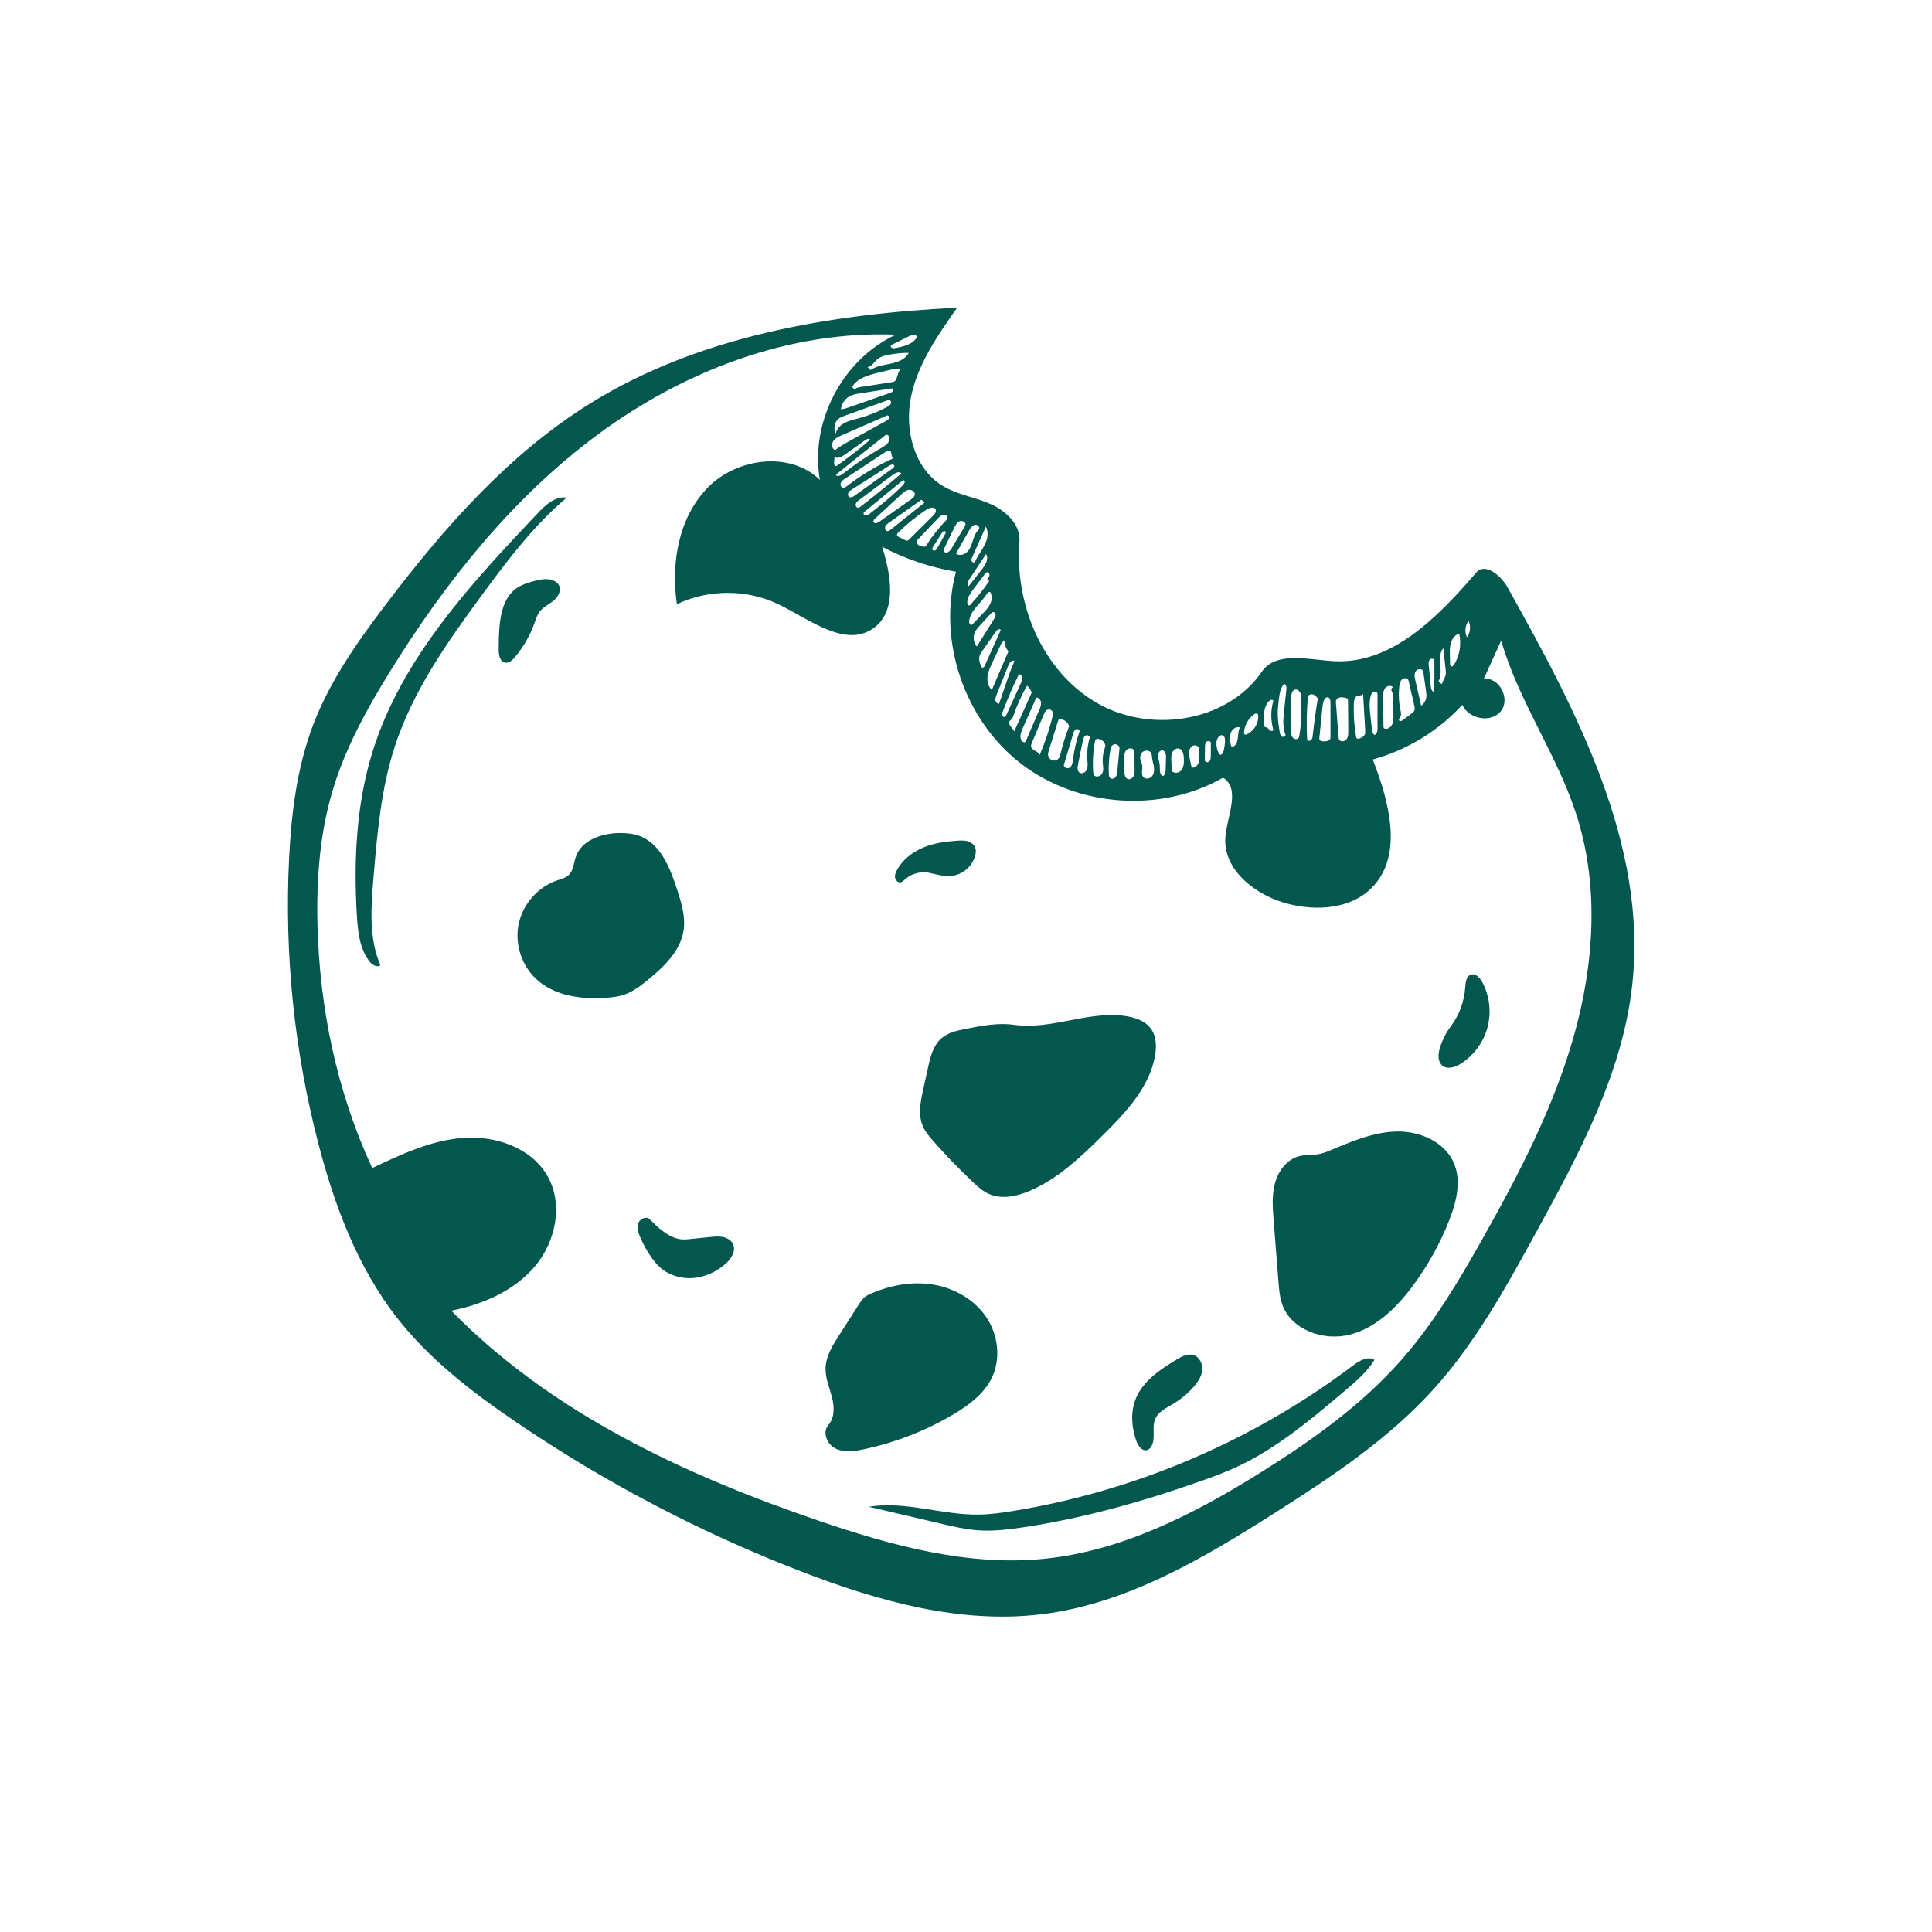 <?xml version="1.0" encoding="utf-8"?>
<svg xmlns="http://www.w3.org/2000/svg" xmlns:xlink="http://www.w3.org/1999/xlink" width="500" zoomAndPan="magnify" viewBox="0 0 375 375" height="500" preserveAspectRatio="xMidYMid meet" version="1.0">
  <defs>
    <clipPath id="478e50f660">
      <path clip-rule="nonzero" d="M 55.188 59.652 L 318 59.652 L 318 314 L 55.188 314 Z M 55.188 59.652"/>
    </clipPath>
  </defs>
  <rect x="-37.5" width="450" fill="#ffffff" y="-37.5" height="450" fill-opacity="1"/>
  <path fill="#02574f" fill-opacity="1" fill-rule="nonzero" d="M 162.863 259.188 C 164.125 257.219 165.387 255.246 166.648 253.273 C 167.129 252.527 167.648 251.746 168.449 251.371 C 172.262 249.586 176.555 248.688 180.719 249.273 C 184.887 249.859 188.898 252.027 191.309 255.477 C 193.723 258.922 194.344 263.668 192.5 267.453 C 190.973 270.586 188.02 272.766 185.023 274.543 C 179.613 277.75 173.672 280.051 167.516 281.332 C 165.73 281.707 163.781 281.973 162.152 281.148 C 160.52 280.328 159.574 277.98 160.781 276.609 C 162.039 275.184 161.961 273.023 161.484 271.188 C 161.012 269.348 160.207 267.551 160.238 265.652 C 160.273 263.297 161.59 261.176 162.863 259.188 Z M 162.863 259.188"/>
  <path fill="#02574f" fill-opacity="1" fill-rule="nonzero" d="M 121.25 193.031 C 120.109 193.434 118.895 193.578 117.684 193.668 C 112.895 194.016 107.688 193.332 104.145 190.094 C 101.23 187.434 99.863 183.188 100.676 179.328 C 101.484 175.469 104.441 172.133 108.18 170.867 C 108.953 170.605 109.789 170.406 110.383 169.848 C 111.32 168.965 111.348 167.52 111.766 166.305 C 112.934 162.945 117.047 161.641 120.602 161.695 C 121.719 161.711 122.844 161.816 123.898 162.172 C 128.129 163.59 130.039 168.379 131.414 172.621 C 132.25 175.199 133.09 177.895 132.688 180.574 C 132.09 184.578 128.891 187.629 125.758 190.191 C 124.375 191.32 122.934 192.438 121.25 193.031 Z M 121.25 193.031"/>
  <path fill="#02574f" fill-opacity="1" fill-rule="nonzero" d="M 181.113 221.441 C 180.355 220.578 179.598 219.684 179.137 218.629 C 178.164 216.395 178.672 213.82 179.195 211.441 C 179.508 210.035 179.816 208.629 180.125 207.227 C 180.586 205.137 181.137 202.891 182.762 201.5 C 184.047 200.402 185.785 200.039 187.441 199.707 C 190.543 199.09 193.719 198.473 196.852 198.918 C 204.215 199.973 211.668 195.949 218.98 197.301 C 220.637 197.605 222.332 198.254 223.344 199.598 C 224.473 201.098 224.516 203.156 224.176 205.004 C 223.059 211.109 218.508 215.93 214.098 220.301 C 209.863 224.5 205.445 228.723 199.977 231.098 C 197.402 232.215 194.383 232.875 191.84 231.691 C 190.695 231.16 189.742 230.293 188.824 229.426 C 186.133 226.887 183.559 224.219 181.113 221.441 Z M 181.113 221.441"/>
  <path fill="#02574f" fill-opacity="1" fill-rule="nonzero" d="M 274.168 249.66 C 271.039 253.855 267.043 257.766 261.969 259.059 C 256.895 260.348 250.668 258.152 248.895 253.227 C 248.391 251.82 248.27 250.312 248.152 248.824 C 247.84 244.832 247.527 240.84 247.211 236.848 C 247.02 234.41 246.836 231.91 247.496 229.559 C 248.156 227.203 249.852 224.984 252.227 224.398 C 253.418 224.105 254.676 224.242 255.887 224.031 C 256.84 223.863 257.742 223.488 258.633 223.109 C 262.699 221.398 266.898 219.656 271.312 219.621 C 275.727 219.586 280.457 221.688 282.195 225.742 C 283.699 229.246 282.688 233.301 281.293 236.852 C 279.5 241.41 277.098 245.73 274.168 249.66 Z M 274.168 249.66"/>
  <path fill="#02574f" fill-opacity="1" fill-rule="nonzero" d="M 142.266 241.457 C 142.926 242.816 141.895 244.395 140.75 245.379 C 139.02 246.863 136.852 247.875 134.578 248.062 C 132.305 248.25 129.941 247.582 128.215 246.09 C 127.43 245.414 126.789 244.59 126.215 243.73 C 125.453 242.59 124.797 241.379 124.254 240.117 C 123.891 239.262 123.574 238.289 123.895 237.414 C 124.215 236.539 125.465 236 126.117 236.664 C 128.094 238.676 130.48 240.844 133.285 240.562 C 134.824 240.41 136.363 240.254 137.902 240.102 C 138.715 240.02 139.539 239.938 140.336 240.105 C 141.133 240.27 141.914 240.727 142.266 241.457 Z M 142.266 241.457"/>
  <path fill="#02574f" fill-opacity="1" fill-rule="nonzero" d="M 189.543 297.008 C 187.285 296.824 185.07 296.305 182.863 295.789 C 178.117 294.68 173.371 293.566 168.629 292.457 C 175.688 291.297 182.809 294.074 189.961 293.98 C 192.211 293.953 194.445 293.637 196.668 293.273 C 220.508 289.375 243.363 279.586 262.645 265.027 C 263.859 264.109 265.504 263.141 266.789 263.965 C 265.289 266.352 263.102 268.211 260.949 270.031 C 254.328 275.629 247.598 281.297 239.707 284.887 C 237.578 285.852 235.383 286.664 233.184 287.441 C 221.949 291.418 210.426 294.664 198.641 296.445 C 195.629 296.898 192.578 297.258 189.543 297.008 Z M 189.543 297.008"/>
  <path fill="#02574f" fill-opacity="1" fill-rule="nonzero" d="M 73.828 187.348 C 73.133 187.875 72.156 187.219 71.637 186.52 C 69.793 184.043 69.453 180.793 69.27 177.711 C 68.633 166.965 69.145 156.016 72.363 145.746 C 78.012 127.719 91.391 113.332 104.371 99.609 C 105.895 97.996 107.805 96.242 109.992 96.594 C 103.59 101.996 98.488 108.754 93.531 115.504 C 86.793 124.676 80.113 134.145 76.605 144.969 C 73.961 153.133 73.219 161.77 72.496 170.32 C 72.012 176.055 71.566 182.059 73.828 187.348 Z M 73.828 187.348"/>
  <path fill="#02574f" fill-opacity="1" fill-rule="nonzero" d="M 223.41 280.84 C 223.234 281.102 222.996 281.336 222.699 281.441 C 221.727 281.781 220.898 280.652 220.559 279.68 C 219.645 277.082 219.406 274.16 220.41 271.594 C 221.781 268.082 225.164 265.828 228.398 263.883 C 229.383 263.285 230.531 262.676 231.637 263.004 C 232.836 263.359 233.488 264.77 233.344 266.012 C 233.199 267.258 232.441 268.348 231.605 269.281 C 230.477 270.539 229.156 271.625 227.707 272.492 C 226.359 273.293 224.789 274.027 224.199 275.48 C 223.508 277.176 224.426 279.32 223.41 280.84 Z M 223.41 280.84"/>
  <path fill="#02574f" fill-opacity="1" fill-rule="nonzero" d="M 96.793 126.098 C 96.797 124.617 96.824 123.137 96.949 121.66 C 97.184 118.887 97.914 115.867 100.172 114.234 C 101.172 113.516 102.371 113.141 103.559 112.812 C 104.887 112.445 106.363 112.137 107.59 112.762 C 107.949 112.941 108.273 113.207 108.473 113.559 C 109.043 114.582 108.328 115.871 107.418 116.609 C 106.508 117.348 105.371 117.844 104.684 118.793 C 104.262 119.375 104.051 120.078 103.809 120.758 C 102.938 123.23 101.621 125.543 99.941 127.559 C 99.445 128.152 98.766 128.773 98.008 128.613 C 97.016 128.402 96.793 127.109 96.793 126.098 Z M 96.793 126.098"/>
  <path fill="#02574f" fill-opacity="1" fill-rule="nonzero" d="M 279.496 203.332 C 279.973 201.832 280.699 200.41 281.641 199.148 C 283.258 196.98 284.23 194.336 284.402 191.641 C 284.465 190.68 284.594 189.469 285.508 189.172 C 286.406 188.883 287.234 189.766 287.684 190.594 C 289.121 193.25 289.504 196.457 288.73 199.375 C 287.961 202.297 286.043 204.895 283.48 206.492 C 282.422 207.156 280.977 207.621 279.996 206.855 C 278.996 206.078 279.117 204.539 279.496 203.332 Z M 279.496 203.332"/>
  <path fill="#02574f" fill-opacity="1" fill-rule="nonzero" d="M 184.555 170.035 C 183.508 170.121 182.461 169.895 181.438 169.656 C 180.84 169.516 180.242 169.367 179.633 169.324 C 178.188 169.223 176.715 169.734 175.645 170.703 C 175.391 170.934 175.133 171.203 174.793 171.258 C 174.277 171.34 173.805 170.855 173.727 170.34 C 173.648 169.824 173.863 169.309 174.113 168.852 C 175.387 166.539 177.719 164.941 180.23 164.125 C 181.992 163.551 183.848 163.328 185.699 163.188 C 186.387 163.133 187.094 163.094 187.762 163.277 C 188.43 163.457 189.062 163.898 189.301 164.551 C 189.469 165.02 189.418 165.539 189.297 166.023 C 188.754 168.168 186.758 169.859 184.555 170.035 Z M 184.555 170.035"/>
  <g clip-path="url(#478e50f660)">
    <path fill="#02574f" fill-opacity="1" fill-rule="nonzero" d="M 56.117 166.586 C 56.555 157.801 57.648 148.941 60.777 140.719 C 64.027 132.172 69.367 124.594 74.895 117.309 C 86.188 102.418 98.773 88.086 114.656 78.246 C 135.711 65.199 161.055 60.969 185.789 59.719 C 182.027 65.047 178.172 70.578 176.84 76.969 C 175.512 83.355 177.371 90.887 182.941 94.285 C 185.766 96.008 189.16 96.488 192.195 97.801 C 195.227 99.117 198.141 101.84 197.879 105.137 C 196.922 117.168 202.203 130.008 212.543 136.23 C 222.883 142.457 238.039 140.352 244.891 130.418 C 247.738 126.285 254.008 128.078 259.02 128.336 C 270.227 128.914 279.211 119.648 286.527 111.137 C 288.262 109.121 291.328 111.703 292.625 114.027 C 305.996 137.949 319.809 163.902 316.816 191.145 C 314.922 208.395 306.418 224.117 298.082 239.332 C 292.27 249.934 286.383 260.645 278.281 269.613 C 269.543 279.289 258.547 286.594 247.547 293.586 C 233.523 302.496 218.734 311.277 202.246 313.316 C 186.395 315.273 170.457 310.785 155.559 305.039 C 136.078 297.527 117.465 287.777 100.195 276.043 C 91.691 270.262 83.41 263.906 77.078 255.805 C 69.414 246 64.941 234.066 61.809 222.023 C 57.117 203.977 55.188 185.211 56.117 166.586 M 168.887 85.34 C 168.734 85.039 168.281 85.195 168.008 85.391 C 166.656 86.348 165.305 87.305 163.957 88.266 C 163.371 88.68 162.578 89.105 161.984 88.699 C 161.953 89.082 161.926 89.465 161.895 89.848 C 161.875 90.109 161.938 90.469 162.199 90.477 C 162.301 90.48 162.395 90.422 162.48 90.363 C 164.711 88.816 166.855 87.141 168.887 85.34 M 64.633 153.207 C 62.082 161.645 61.41 170.555 61.621 179.371 C 62.008 195.656 65.395 211.941 72.246 226.719 C 77.91 224.031 83.738 221.301 89.992 220.859 C 96.246 220.418 103.109 222.789 106.238 228.219 C 109.371 233.656 107.91 240.922 103.883 245.73 C 99.855 250.539 93.746 253.18 87.594 254.406 C 106.891 274.164 132.715 286.234 158.855 295.156 C 172.965 299.969 187.766 304.039 202.602 302.566 C 217.859 301.055 231.934 293.797 244.926 285.664 C 254.785 279.492 264.371 272.648 272.051 263.918 C 278.285 256.832 283.137 248.652 287.77 240.43 C 294.875 227.82 301.609 214.859 305.527 200.926 C 309.445 186.992 310.41 171.906 305.98 158.129 C 302.219 146.434 294.766 136.148 291.375 124.336 C 290.246 126.82 289.113 129.305 287.984 131.789 C 290.988 131.328 293.227 135.66 291.328 138.031 C 289.43 140.402 285.051 139.59 283.836 136.805 C 279.188 141.879 273.086 145.602 266.449 147.418 C 269.652 155.633 272.461 166.086 266.242 172.34 C 262.148 176.461 255.516 176.879 249.895 175.406 C 243.676 173.777 237.305 168.809 237.852 162.402 C 238.199 158.332 240.844 153.137 237.398 150.949 C 225.324 157.828 209.168 156.703 198.164 148.219 C 187.16 139.734 181.965 124.391 185.551 110.969 C 180.555 110.121 175.699 108.484 171.215 106.129 C 172.957 111.574 174.176 118.727 169.473 121.98 C 163.961 125.793 157.109 120.172 151.066 117.273 C 144.949 114.34 137.504 114.34 131.387 117.277 C 130.199 109.281 131.715 100.438 137.363 94.652 C 143.008 88.871 153.352 87.508 159.141 93.148 C 157.164 81.914 163.535 69.742 173.891 64.961 C 153.273 64.145 132.895 71.938 116.273 84.164 C 99.652 96.395 86.52 112.836 75.672 130.391 C 71.219 137.598 67.086 145.094 64.633 153.207 M 175.613 104.805 C 175.773 104.887 175.945 104.969 176.121 104.934 C 176.27 104.902 176.383 104.789 176.492 104.684 C 178.027 103.16 179.562 101.637 181.098 100.109 C 181.43 99.781 181.793 99.328 181.609 98.898 C 181.344 98.27 180.402 98.535 179.836 98.91 C 177.891 100.199 176.066 101.672 174.398 103.305 C 174.223 103.48 174.031 103.727 174.137 103.953 C 174.191 104.078 174.324 104.148 174.445 104.211 C 174.836 104.41 175.227 104.605 175.613 104.805 M 271.605 133.199 C 271.43 134.742 271.504 136.316 271.832 137.832 C 271.926 138.277 272.039 138.77 271.805 139.16 C 271.672 139.383 271.43 139.637 271.57 139.855 C 271.719 140.082 272.074 139.938 272.293 139.773 C 272.848 139.352 273.406 138.93 273.965 138.508 C 274.191 138.336 274.426 138.152 274.531 137.895 C 274.652 137.594 274.582 137.254 274.512 136.938 C 274.137 135.32 273.766 133.703 273.391 132.086 C 273.277 131.594 272.543 131.504 272.156 131.828 C 271.773 132.156 271.664 132.699 271.605 133.199 M 165.379 75.113 C 165.566 75.297 165.754 75.484 165.941 75.672 C 166.086 75.309 166.539 75.195 166.926 75.137 C 169.055 74.809 171.184 74.48 173.312 74.152 C 174.355 73.988 174.008 72.113 174.941 71.613 C 174.301 71.434 173.621 71.59 172.977 71.742 C 172.117 71.949 171.262 72.152 170.402 72.359 C 168.492 72.816 166.375 73.418 165.379 75.113 M 205.852 139.598 C 205.746 139.59 205.633 139.59 205.547 139.648 C 205.438 139.719 205.395 139.852 205.355 139.973 C 204.766 141.859 204.176 143.742 203.59 145.629 C 203.492 145.934 203.398 146.254 203.43 146.57 C 203.488 147.117 203.98 147.586 204.531 147.621 C 205.078 147.652 205.621 147.246 205.746 146.711 C 206.199 144.746 206.793 142.816 207.523 140.941 C 207.297 140.219 206.605 139.664 205.852 139.598 M 261.492 135.578 C 261.391 135.484 261.246 135.457 261.109 135.434 C 260.73 135.363 260.336 135.297 259.965 135.402 C 259.594 135.508 259.258 135.84 259.285 136.223 C 259.449 138.508 259.625 140.789 259.812 143.07 C 259.828 143.234 259.844 143.402 259.918 143.551 C 260.176 144.055 260.996 143.961 261.344 143.512 C 261.691 143.066 261.703 142.453 261.699 141.887 C 261.684 139.973 261.668 138.059 261.652 136.145 C 261.652 135.941 261.641 135.715 261.492 135.578 M 200.277 144.211 C 200.191 144.422 200.102 144.645 200.125 144.871 C 200.215 145.68 201.523 145.762 201.812 146.523 C 202.898 143.973 203.766 141.328 204.398 138.629 C 204.496 138.117 203.949 137.598 203.441 137.727 C 202.973 137.844 202.727 138.344 202.543 138.789 C 201.789 140.598 201.031 142.406 200.277 144.211 M 251.348 133.852 C 250.754 133.996 250.629 134.77 250.629 135.379 C 250.621 137.523 250.617 139.664 250.609 141.805 C 250.609 142.262 250.617 142.75 250.887 143.121 C 251.152 143.488 251.785 143.617 252.047 143.246 C 252.137 143.121 252.168 142.965 252.195 142.816 C 252.629 140.445 252.59 138.02 252.547 135.613 C 252.539 135.203 252.527 134.773 252.344 134.406 C 252.16 134.039 251.746 133.754 251.348 133.852 M 162.082 87.383 C 163.004 86.645 164.047 86.07 165.078 85.504 C 167.387 84.234 169.695 82.965 172.004 81.695 C 172.242 81.566 172.5 81.41 172.582 81.152 C 172.664 80.891 172.414 80.543 172.164 80.652 C 169.234 81.934 166.305 83.215 163.375 84.492 C 162.754 84.766 162.098 85.066 161.73 85.637 C 161.363 86.203 161.457 87.121 162.082 87.383 M 172.73 87.508 C 172.477 87.363 172.164 87.527 171.922 87.691 C 169.293 89.43 166.66 91.164 164.031 92.902 C 163.707 93.117 163.367 93.352 163.215 93.711 C 163.059 94.066 163.199 94.574 163.578 94.668 C 163.871 94.734 164.152 94.539 164.391 94.355 C 167.184 92.207 170.223 90.383 173.438 88.938 C 172.879 88.836 173.227 87.785 172.73 87.508 M 172.422 77.633 C 169.609 78.652 166.801 79.668 163.992 80.684 C 163.555 80.844 163.105 81.008 162.746 81.301 C 161.938 81.965 161.758 83.219 162.211 84.16 C 162.398 83.25 163.125 82.527 163.945 82.094 C 164.766 81.656 165.688 81.457 166.586 81.215 C 168.535 80.688 170.422 79.938 172.203 78.984 C 172.508 78.82 172.836 78.621 172.941 78.289 C 173.047 77.961 172.746 77.516 172.422 77.633 M 263.473 135.066 C 262.93 135.246 262.801 135.941 262.781 136.508 C 262.695 138.676 262.84 140.848 263.207 142.98 C 263.227 143.086 263.246 143.199 263.316 143.277 C 263.484 143.477 263.801 143.383 264.039 143.273 C 264.359 143.125 264.699 142.961 264.871 142.648 C 265.02 142.379 265.004 142.055 264.984 141.746 C 264.848 139.383 264.711 137.02 264.574 134.656 C 264.469 135.062 263.867 134.934 263.473 135.066 M 194.406 124.805 C 193.812 126.066 193.215 127.328 192.621 128.586 C 192.215 129.449 191.801 130.336 191.684 131.281 C 191.57 132.23 191.801 133.277 192.512 133.914 C 193.586 131.418 194.66 128.918 195.734 126.418 C 195.289 125.93 195.039 125.273 195.039 124.613 C 195.043 124.301 194.539 124.527 194.406 124.805 M 165.113 76.805 C 164.094 77.277 163.352 78.305 163.223 79.418 C 163.734 79.43 164.23 79.258 164.711 79.09 C 167.391 78.148 170.07 77.211 172.75 76.273 C 172.969 76.195 173.207 76.102 173.316 75.898 C 173.426 75.695 173.285 75.367 173.055 75.402 C 171 75.723 168.941 76.039 166.883 76.359 C 166.277 76.453 165.668 76.551 165.113 76.805 M 270.277 134.477 C 270.199 134.277 270.078 134.09 270.059 133.879 C 270.035 133.664 270.172 133.414 270.387 133.418 C 270.031 132.922 269.188 133.102 268.832 133.594 C 268.477 134.09 268.469 134.746 268.477 135.355 C 268.496 137.227 268.512 139.098 268.531 140.969 C 268.535 141.102 268.539 141.254 268.637 141.348 C 268.695 141.402 268.777 141.43 268.855 141.445 C 269.43 141.547 269.988 141.113 270.23 140.586 C 270.469 140.059 270.469 139.453 270.461 138.875 C 270.445 137.762 270.434 136.648 270.418 135.539 C 270.414 135.18 270.41 134.812 270.277 134.477 M 257.766 135.352 C 257.375 135.254 257.055 135.676 256.926 136.055 C 256.758 136.551 256.707 137.078 256.652 137.598 C 256.465 139.453 256.277 141.312 256.09 143.168 C 256.078 143.293 256.066 143.418 256.109 143.535 C 256.219 143.84 256.617 143.895 256.945 143.902 C 257.5 143.914 258.25 143.746 258.246 143.191 C 258.246 140.922 258.246 138.648 258.246 136.379 C 258.246 135.969 258.164 135.445 257.766 135.352 M 177.566 95.98 C 177.609 95.41 176.934 95 176.367 95.082 C 175.801 95.168 175.344 95.574 174.926 95.965 C 173.234 97.531 171.543 99.094 169.852 100.66 C 169.672 100.824 169.473 101.043 169.535 101.281 C 169.648 101.699 170.281 101.539 170.637 101.289 C 172.695 99.84 174.754 98.395 176.809 96.945 C 177.156 96.703 177.535 96.402 177.566 95.98 M 212.535 143.879 C 212.172 145.824 212.051 147.816 212.18 149.789 C 212.195 150.008 212.215 150.23 212.328 150.414 C 212.684 150.992 213.668 150.695 213.957 150.082 C 214.246 149.469 214.102 148.754 214.047 148.078 C 213.969 147.074 214.113 146.055 214.465 145.113 C 214.781 144.273 213.855 143.355 212.961 143.426 C 212.879 143.43 212.797 143.445 212.727 143.488 C 212.602 143.57 212.562 143.734 212.535 143.879 M 253.855 135.312 C 253.629 137.969 253.578 140.637 253.699 143.297 C 253.703 143.402 253.711 143.512 253.762 143.605 C 253.906 143.867 254.324 143.832 254.527 143.609 C 254.727 143.391 254.766 143.07 254.797 142.773 C 255.059 140.359 255.391 137.949 255.793 135.555 C 255.52 135.234 255.227 134.898 254.82 134.785 C 254.418 134.672 253.891 134.895 253.855 135.312 M 163.516 92.031 C 165.902 90.141 168.438 88.434 171.086 86.934 C 171.836 86.508 172.703 85.918 172.668 85.059 C 172.648 84.645 172.188 84.211 171.863 84.465 C 168.637 87 165.434 89.562 162.25 92.148 C 162.457 92.594 163.129 92.34 163.516 92.031 M 201.145 135.402 C 200.273 137.367 199.402 139.332 198.531 141.297 C 198.203 142.039 197.871 142.887 198.195 143.633 C 198.352 144 198.938 144.262 199.098 143.895 C 199.973 141.855 200.848 139.82 201.723 137.781 C 201.918 137.332 202.113 136.855 202.066 136.367 C 202.02 135.879 201.633 135.383 201.145 135.402 M 199.34 133.086 C 198.285 134.941 197.398 136.891 196.703 138.91 C 196.586 139.246 196.449 139.613 196.141 139.785 C 195.762 139.996 195.848 140.582 196.105 140.93 C 196.363 141.277 196.742 141.559 196.855 141.977 C 197.984 139.465 199.113 136.953 200.246 134.445 C 200.086 133.914 199.766 133.438 199.34 133.086 M 182.066 100.598 C 180.734 102.004 179.402 103.406 178.07 104.809 C 177.832 105.062 177.941 105.5 178.199 105.73 C 178.461 105.957 178.816 106.031 179.156 106.094 C 179.355 106.133 179.609 106.148 179.719 105.977 C 180.895 104.121 182.266 102.387 183.801 100.816 C 184.125 100.48 183.691 99.879 183.227 99.887 C 182.762 99.898 182.387 100.262 182.066 100.598 M 223.598 146.965 C 223.57 146.711 223.57 146.445 223.465 146.215 C 223.172 145.566 222.145 145.535 221.672 146.066 C 221.195 146.598 221.227 147.441 221.562 148.07 C 222.016 148.926 221.277 150.184 221.961 150.867 C 222.41 151.316 223.234 151.141 223.629 150.641 C 224.02 150.145 224.062 149.453 223.969 148.828 C 223.875 148.199 223.66 147.594 223.598 146.965 M 248.383 142.043 C 248.438 142.391 248.52 142.777 248.816 142.969 C 249.113 143.156 249.633 142.887 249.5 142.559 C 248.926 141.156 249.074 139.574 249.234 138.066 C 249.387 136.629 249.539 135.191 249.691 133.758 C 249.734 133.352 249.652 132.793 249.246 132.77 C 248.535 133.488 248.371 134.566 248.246 135.57 C 248.125 136.547 248 137.527 248.004 138.512 C 248.008 139.695 248.195 140.871 248.383 142.043 M 173.363 92.109 C 171.168 93.754 168.973 95.398 166.773 97.043 C 166.512 97.238 166.234 97.457 166.125 97.77 C 166.016 98.078 166.176 98.504 166.5 98.543 C 166.715 98.57 166.914 98.434 167.082 98.301 C 169.758 96.238 172.379 94.109 174.945 91.914 C 174.598 91.43 173.84 91.754 173.363 92.109 M 188.582 121.289 C 188.672 121.262 188.742 121.191 188.809 121.121 C 189.457 120.449 190.102 119.773 190.75 119.102 C 191.289 118.539 191.84 117.965 192.18 117.262 C 192.52 116.562 192.625 115.699 192.258 115.012 C 192.105 114.727 191.691 115.027 191.523 115.301 C 190.406 117.117 188.297 118.473 188.113 120.598 C 188.086 120.926 188.266 121.383 188.582 121.289 M 168.398 71.254 C 168.582 71.449 168.77 71.641 168.953 71.836 C 170.09 71.023 171.551 70.875 172.922 70.582 C 174.289 70.293 175.75 69.727 176.387 68.484 C 175.035 68.484 173.68 68.617 172.355 68.887 C 171.625 69.035 170.879 69.234 170.309 69.715 C 169.668 70.254 169.227 71.148 168.398 71.254 M 173.555 90.336 C 173.426 90.027 172.965 90.16 172.688 90.336 C 170.25 91.887 167.812 93.438 165.375 94.988 C 165.113 95.156 164.848 95.328 164.691 95.598 C 164.539 95.863 164.547 96.25 164.793 96.434 C 165.117 96.672 165.566 96.438 165.891 96.203 C 168.332 94.453 170.77 92.707 173.211 90.957 C 173.418 90.809 173.656 90.57 173.555 90.336 M 217.301 145.109 C 217.203 144.734 216.824 144.453 216.438 144.461 C 216.051 144.473 215.688 144.773 215.609 145.152 C 215.262 146.828 215.129 148.551 215.223 150.258 C 215.238 150.527 215.27 150.82 215.465 151.008 C 215.762 151.293 216.293 151.145 216.543 150.816 C 216.793 150.488 216.844 150.055 216.879 149.645 C 217.02 148.133 217.16 146.621 217.301 145.109 M 266.777 142.656 C 267.273 142.523 267.371 141.875 267.371 141.363 C 267.375 139.227 267.379 137.09 267.379 134.953 C 267.379 134.77 267.375 134.57 267.266 134.422 C 267.09 134.18 266.699 134.195 266.461 134.379 C 266.227 134.562 266.113 134.863 266.035 135.152 C 265.723 136.355 265.855 137.621 265.988 138.855 C 266.082 139.684 266.172 140.516 266.262 141.348 C 266.316 141.828 266.398 142.359 266.777 142.656 M 220.152 146.133 C 220.148 145.961 220.141 145.785 220.07 145.629 C 219.832 145.086 218.961 145.16 218.59 145.625 C 218.223 146.086 218.211 146.73 218.219 147.324 C 218.23 148.121 218.238 148.922 218.246 149.719 C 218.254 150.289 218.348 150.992 218.879 151.199 C 219.32 151.367 219.824 151.055 220.035 150.633 C 220.246 150.215 220.238 149.723 220.23 149.25 C 220.203 148.211 220.176 147.172 220.152 146.133 M 185.547 107.449 C 186.188 107.949 187.176 107.695 187.746 107.117 C 188.316 106.539 188.57 105.73 188.82 104.953 C 189.066 104.18 189.348 103.375 189.945 102.828 C 190.344 102.465 189.773 101.758 189.242 101.855 C 188.715 101.957 188.383 102.473 188.117 102.941 C 187.262 104.445 186.402 105.945 185.547 107.449 M 276.262 130.375 C 276.176 129.75 275.148 129.742 274.805 130.27 C 274.457 130.797 274.586 131.492 274.727 132.109 C 275.098 133.73 275.473 135.352 275.844 136.973 C 276.387 136.609 276.758 136.004 276.844 135.359 C 276.898 134.945 276.844 134.527 276.785 134.117 C 276.609 132.871 276.438 131.621 276.262 130.375 M 211.504 143.223 C 211.613 142.84 211.027 142.57 210.688 142.785 C 210.352 142.996 210.246 143.43 210.168 143.82 C 209.855 145.344 209.547 146.863 209.238 148.387 C 209.125 148.945 209.062 149.645 209.531 149.965 C 210.008 150.293 210.703 149.926 210.941 149.398 C 211.176 148.875 211.102 148.27 211.059 147.691 C 210.949 146.191 211.086 144.668 211.504 143.223 M 189.145 122.898 C 188.816 123.758 189 124.789 189.602 125.484 C 190.715 123.703 191.828 121.922 192.945 120.145 C 193.098 119.895 193.258 119.629 193.25 119.336 C 193.238 119.043 192.973 118.742 192.688 118.812 C 192.551 118.848 192.445 118.957 192.348 119.062 C 191.652 119.82 190.953 120.578 190.258 121.336 C 189.82 121.812 189.375 122.301 189.145 122.898 M 194.234 122.32 C 194.18 121.934 193.578 122.184 193.355 122.504 C 192.453 123.793 191.547 125.086 190.641 126.375 C 190.426 126.684 190.211 126.996 190.113 127.355 C 189.961 127.938 190.148 128.551 190.336 129.125 C 190.41 129.348 190.547 129.613 190.777 129.586 C 190.953 129.566 191.055 129.387 191.125 129.227 C 192.16 126.922 193.195 124.621 194.234 122.32 M 191.629 112.406 C 191.828 112.176 192.039 111.926 192.059 111.625 C 192.078 111.32 191.789 110.992 191.504 111.094 C 191.379 111.141 191.293 111.25 191.211 111.355 C 190.449 112.363 189.684 113.375 188.918 114.383 C 188.32 115.176 187.688 116.066 187.754 117.059 C 187.77 117.277 187.887 117.547 188.102 117.527 C 188.215 117.52 188.305 117.43 188.379 117.348 C 189.695 115.914 190.906 114.391 192 112.785 C 191.875 112.656 191.754 112.531 191.629 112.406 M 187.387 101.82 C 187.449 101.289 186.723 100.957 186.234 101.172 C 185.742 101.391 185.473 101.906 185.238 102.391 C 184.625 103.652 184.012 104.918 183.398 106.184 C 183.254 106.48 183.117 106.852 183.32 107.113 C 183.672 107.559 184.352 107.027 184.645 106.539 C 185.496 105.109 186.348 103.684 187.203 102.254 C 187.285 102.117 187.367 101.977 187.387 101.82 M 178.871 96.988 C 176.77 98.469 174.672 99.953 172.574 101.434 C 172.27 101.648 171.945 101.887 171.82 102.238 C 171.699 102.594 171.895 103.078 172.27 103.094 C 172.488 103.105 172.68 102.961 172.852 102.828 C 175.047 101.07 177.246 99.316 179.441 97.559 C 179.25 97.367 179.062 97.176 178.871 96.988 M 228.793 145.285 C 228.27 145.18 227.75 145.582 227.535 146.07 C 227.316 146.559 227.332 147.113 227.355 147.648 C 227.375 148.199 227.395 148.75 227.414 149.301 C 227.418 149.422 227.426 149.551 227.484 149.66 C 227.559 149.797 227.703 149.879 227.852 149.926 C 228.207 150.043 228.613 150 228.938 149.809 C 229.758 149.328 229.824 148.188 229.789 147.238 C 229.762 146.445 229.57 145.441 228.793 145.285 M 175.391 93.215 C 175.273 93.207 175.172 93.285 175.082 93.359 C 172.68 95.328 170.277 97.297 167.875 99.266 C 167.766 99.352 167.656 99.449 167.621 99.582 C 167.559 99.836 167.848 100.07 168.109 100.059 C 168.375 100.047 168.602 99.879 168.809 99.715 C 171.086 97.934 173.371 96.141 175.359 94.043 C 175.602 93.789 175.738 93.238 175.391 93.215 M 209.527 142 C 209.641 141.672 209.145 141.402 208.836 141.566 C 208.527 141.727 208.398 142.098 208.301 142.434 C 207.703 144.43 207.105 146.43 206.508 148.426 C 206.348 148.965 207.215 149.316 207.664 148.973 C 208.113 148.629 208.195 148 208.266 147.441 C 208.492 145.59 208.914 143.762 209.527 142 M 281.422 127.133 C 281.434 127.707 281.445 128.281 281.457 128.855 C 281.461 129.02 281.477 129.207 281.609 129.301 C 281.84 129.465 282.129 129.199 282.273 128.961 C 283.34 127.188 283.691 125 283.227 122.984 C 282.441 123.203 281.883 123.93 281.637 124.707 C 281.387 125.484 281.402 126.316 281.422 127.133 M 198.148 132.617 C 198.301 132.293 198.453 131.945 198.426 131.586 C 198.402 131.227 198.129 130.855 197.77 130.855 C 196.613 133.219 195.57 135.637 194.645 138.094 C 194.543 138.359 194.445 138.656 194.559 138.914 C 194.672 139.176 195.105 139.273 195.223 139.016 C 196.199 136.883 197.176 134.75 198.148 132.617 M 246.348 136.039 C 245.25 137.16 245.234 138.918 245.285 140.484 C 245.297 140.785 245.41 141.188 245.711 141.168 C 246.031 141.148 246.219 141.512 246.449 141.738 C 246.676 141.969 247.23 141.906 247.141 141.598 C 246.629 139.816 246.629 137.895 247.137 136.117 C 247.238 135.766 246.602 135.781 246.348 136.039 M 196.922 128.309 C 196.469 127.984 195.945 128.609 195.734 129.129 C 194.973 131.027 194.211 132.93 193.445 134.828 C 193.309 135.172 193.168 135.527 193.211 135.895 C 193.254 136.258 193.547 136.621 193.914 136.609 C 194.375 135.258 194.836 133.91 195.297 132.562 C 195.789 131.125 196.281 129.684 196.922 128.309 M 232.766 145.398 C 232.758 144.898 232.152 144.559 231.676 144.703 C 231.195 144.848 230.887 145.336 230.805 145.832 C 230.727 146.324 230.832 146.828 230.938 147.316 C 231.055 147.871 231.176 148.43 231.301 148.984 C 231.82 149.094 232.336 148.707 232.559 148.227 C 232.785 147.746 232.781 147.199 232.777 146.668 C 232.773 146.246 232.77 145.824 232.766 145.398 M 191.344 102.242 C 190.469 104.199 189.594 106.152 188.723 108.109 C 188.625 108.324 188.527 108.555 188.562 108.789 C 188.602 109.02 188.836 109.234 189.059 109.16 C 189.223 109.102 189.305 108.926 189.379 108.77 C 189.875 107.688 190.648 106.746 191.168 105.676 C 191.691 104.602 191.938 103.277 191.344 102.242 M 241.914 142.559 C 243.293 141.988 244.254 140.535 244.23 139.043 C 244.23 138.867 244.203 138.668 244.062 138.562 C 243.859 138.406 243.566 138.543 243.363 138.695 C 242.281 139.492 241.57 140.773 241.461 142.113 C 241.445 142.309 241.48 142.555 241.668 142.602 C 241.75 142.621 241.836 142.594 241.914 142.559 M 177.926 65.391 C 177.914 64.883 177.133 64.93 176.676 65.156 C 175.551 65.707 174.43 66.258 173.309 66.809 C 173.117 66.902 172.902 67.035 172.898 67.246 C 172.898 67.582 173.379 67.637 173.707 67.578 C 175.176 67.309 176.766 66.969 177.723 65.828 C 177.828 65.703 177.93 65.555 177.926 65.391 M 225.684 150.645 C 226.141 150.484 226.234 149.887 226.25 149.402 C 226.273 148.621 226.297 147.836 226.32 147.055 C 226.336 146.5 226.238 145.785 225.699 145.656 C 225.176 145.531 224.742 146.141 224.746 146.68 C 224.75 147.215 225.008 147.719 225.078 148.254 C 225.191 149.109 224.926 150.23 225.684 150.645 M 279.836 132.809 C 280.066 132.289 280.297 131.77 280.531 131.25 C 280.695 130.879 280.652 130.453 280.609 130.047 C 280.449 128.637 280.293 127.223 280.137 125.812 C 278.738 127.52 280.277 130.285 279.223 132.223 C 279.426 132.418 279.633 132.613 279.836 132.809 M 278.359 134.297 C 278.422 132.273 278.441 130.242 278.41 128.219 C 278.406 127.824 277.773 127.738 277.516 128.039 C 277.258 128.336 277.281 128.777 277.32 129.172 C 277.453 130.527 277.586 131.883 277.723 133.242 C 277.766 133.688 277.914 134.246 278.359 134.297 M 191.391 107.539 C 190.312 109.164 189.234 110.793 188.156 112.422 C 188.02 112.629 187.879 112.844 187.84 113.09 C 187.801 113.328 187.867 113.582 188.02 113.77 C 188.875 112.684 189.73 111.598 190.586 110.512 C 191.266 109.648 191.973 108.469 191.391 107.539 M 238.879 144.5 C 238.902 144.625 238.926 144.754 239.016 144.84 C 239.191 145.004 239.48 144.895 239.656 144.734 C 240.578 143.891 240.055 142.281 240.68 141.199 C 239.961 140.941 239.16 141.52 238.895 142.238 C 238.629 142.953 238.754 143.75 238.879 144.5 M 236.816 146.469 C 237.125 146.586 237.375 146.195 237.465 145.879 C 237.645 145.215 237.75 144.531 237.777 143.844 C 237.789 143.441 237.738 142.969 237.387 142.773 C 236.805 142.449 236.215 143.234 236.137 143.895 C 236.043 144.668 236.184 145.469 236.539 146.164 C 236.602 146.289 236.684 146.422 236.816 146.469 M 235.031 144.215 C 235.035 143.836 234.445 143.723 234.176 143.988 C 233.902 144.254 233.883 144.672 233.879 145.051 C 233.875 145.895 233.867 146.738 233.859 147.582 C 233.855 147.957 234.449 148.07 234.719 147.805 C 234.988 147.539 235.008 147.121 235.012 146.742 C 235.02 145.898 235.027 145.055 235.031 144.215 M 180.934 106.617 C 180.977 106.852 181.301 106.938 181.516 106.832 C 181.73 106.73 181.859 106.508 181.977 106.301 C 182.496 105.367 183.016 104.434 183.535 103.5 C 183.566 103.441 183.598 103.383 183.602 103.32 C 183.609 103.133 183.367 103.02 183.191 103.086 C 183.016 103.148 182.902 103.316 182.801 103.473 C 182.223 104.383 181.645 105.297 181.066 106.207 C 180.988 106.332 180.906 106.473 180.934 106.617 M 284.734 123.703 C 285.402 122.801 285.523 121.523 285.035 120.516 C 284.367 121.414 284.246 122.691 284.734 123.703 Z M 284.734 123.703"/>
  </g>
</svg>